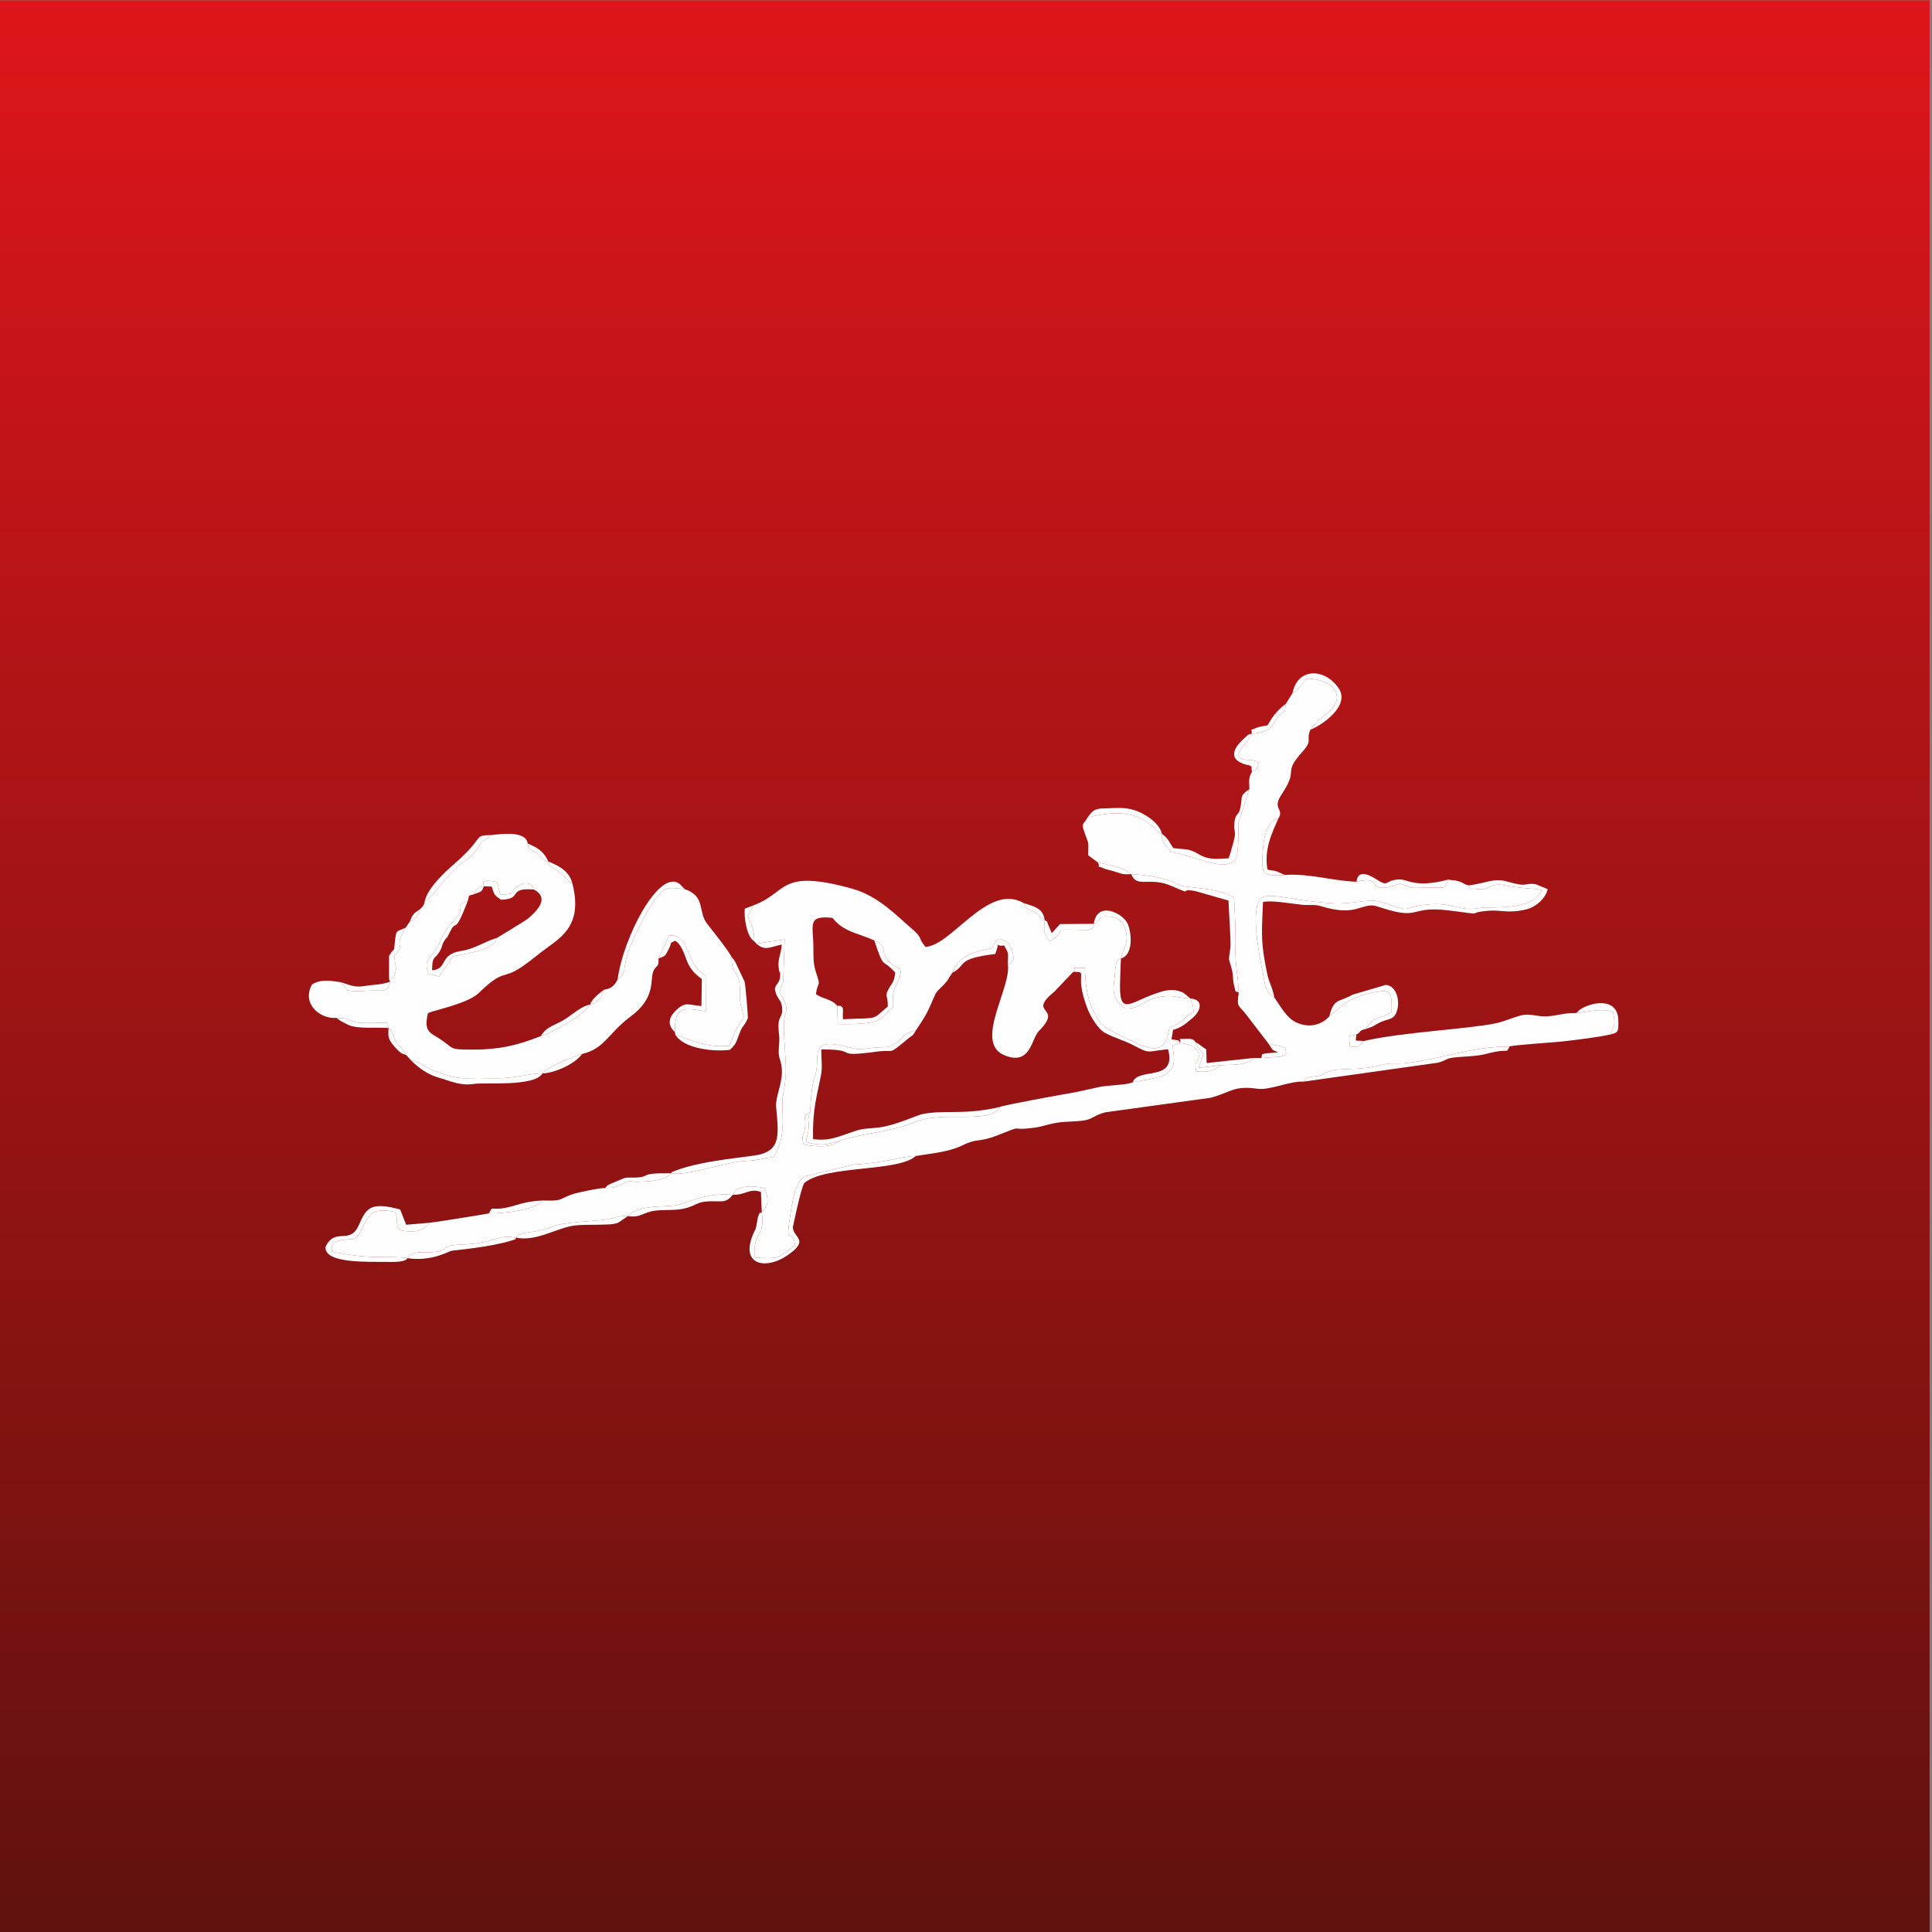 <?xml version="1.0" encoding="UTF-8"?>
<!-- Creator: CorelDRAW 2019 (64-Bit) -->
<svg xmlns="http://www.w3.org/2000/svg" xmlns:xlink="http://www.w3.org/1999/xlink" xmlns:xodm="http://www.corel.com/coreldraw/odm/2003" xml:space="preserve" width="50mm" height="50mm" version="1.1" style="shape-rendering:geometricPrecision; text-rendering:geometricPrecision; image-rendering:optimizeQuality; fill-rule:evenodd; clip-rule:evenodd" viewBox="0 0 5000 5000">
 <rect x="0" y="0" width="5000" height="5000" fill="#808080" stroke="none"/>
 <defs>
  <style type="text/css">
   <![CDATA[
    .fil1 {fill:#FEFEFE}
    .fil0 {fill:url(#id0)}
   ]]>
  </style>
  <linearGradient id="id0" gradientUnits="userSpaceOnUse" x1="2493.87" y1="0.82" x2="2493.87" y2="5000.82">
   <stop offset="0" style="stop-opacity:1; stop-color:#DE151B"></stop>
   <stop offset="1" style="stop-opacity:1; stop-color:#60120E"></stop>
  </linearGradient>
 </defs>
 <g id="Warstwa_x0020_1">
  <polygon class="fil0" points="-6.13,0.82 -6.13,5000.82 4993.87,5000.82 4993.87,0.82 "></polygon>
  <g id="_2083824193552">
   <path class="fil1" d="M2262.49 2433.72c36.52,19.36 15.05,20.49 32.76,47.82 24.56,37.88 53.76,5.36 21.55,73.4 -8.99,18.99 -4.16,30.72 -5.6,52.11 -33.99,21.77 -8.16,46.03 -142.93,43.18l-1.52 -47.29c-16.77,-19.2 -36.08,-16.23 -55.24,-30.38 5.56,-36.59 13.58,-15.77 0.59,-55.26 -7.2,-21.94 -7.03,-36 -7,-61.9 0.08,-61.02 -17.98,-87.37 49.28,-79.93 29.83,36.81 61.56,37.53 108.11,58.25zm1082.51 -639.98l-17.08 27.52c-5.33,31.4 1.53,9.69 -18.23,31.03 -12.14,13.12 -8.71,13.25 -14.34,22.19 -12.09,19.17 -35.5,22.59 -56.15,24.36 -6.7,21.33 -57.33,60.19 -20.92,66.42 16.98,2.9 24.94,-1.04 39.29,8.81 -4.22,18.48 -6.38,17.16 -17.6,23.83 -9.16,15.12 -7.12,22.87 -6.49,44.07 -0.57,2.13 -1.42,4.53 -2.01,6.3l-26.54 80.6c-0.01,0.08 1.98,79.47 -6.58,93.47 -24.37,39.85 -116.74,-12.44 -166.56,-16.61 -10.04,-12.01 -27.59,-25.34 -24.78,-47.95 -16.69,-7.99 -12.47,-10.98 -34.93,-27.63 -45.06,-33.4 -100.96,-28.6 -157.48,-14.45 -11.8,21.61 -17.66,11.45 -6.29,43.33 11.35,31.79 7.87,15.77 7.96,54.39l24.89 18.44c29.57,6.72 65.79,11.8 86.43,30.32 95.78,5.13 118.7,28.92 134.15,31.16 44.67,6.48 92.5,6.42 131.83,29.31 2.15,32.25 4.7,95.08 3.79,126.53 -1.4,48.15 6.76,73.95 8.45,120.38 -5.24,35.37 -1.74,30.7 16.47,52.46l61.25 79.76c3.48,0.61 28.64,4.87 31.5,6.13 24.22,10.74 7.36,-3.84 14.02,18.9 -6.78,4.69 -3.18,4.71 -14.78,7.86l-50.23 3.65 -19.09 -0.43 -10.55 7.94c-22.97,12.94 -50.59,8.7 -76.14,11.07 -18.51,16.7 -35.94,17.97 -62.59,16.13 -5.86,-32.84 4.25,-13.52 8.46,-46.22 -14.71,-21.79 -21.16,-22.1 -51.33,-28.45l-2.31 -5.68c-11.08,12.68 12.89,4.22 -15.78,12.89 4.7,40.22 10.08,57.41 -22.28,77.23 -11.84,7.25 -65.02,14.89 -80.92,18.02 -12.86,7.08 -65.39,7.84 -85.91,12.16 -29.37,6.21 -51.91,12.25 -86.22,17.95 -17.07,2.83 -166.25,29.85 -171.29,33.88 -25.65,46.69 -147.33,8.18 -220.45,39.09 -62.74,26.51 -131.1,27.51 -194.79,48.35 -22.1,22.06 -82.35,12.99 -93.63,9.03 -6.78,-32.43 2.31,-14.57 4.88,-49.83 1.49,-20.53 -8.75,-19.67 12.47,-33.41 1.38,-21.98 3.4,-68.28 11.11,-87.97 19.88,-50.78 -20.74,-106.21 79.13,-82.3 37.08,8.89 29.64,9.27 69.32,4.32 36.6,-4.57 42.85,3.73 65.86,-15.25 22.8,-18.82 11.77,-19.22 48.31,-30.06 21.31,-32.26 28.31,-41.94 44.56,-80.84 9.17,-21.96 9.75,-19.05 25.83,-35.76 16.67,-17.34 10.89,-14.4 23.76,-32.43 17.09,-45.47 53.22,-53.37 103.32,-63.97 12.98,-22.12 -0.69,-12.18 18.51,-24.13 16.69,4.33 22.5,6.79 29.27,21.82 19.9,44.25 -7.2,43.45 -7.23,43.47 9.73,60.25 -86.43,199.71 -11.9,234.68 70.87,31.65 72.43,-41.46 92.01,-61.16 66.02,-66.43 -33.11,-41.55 40.06,-102l49.09 -51.37c13.91,-9.27 -21.07,-10.37 29.93,-10.37 1.88,55.66 7.46,93.09 38.31,140.13 12.47,19.02 99.9,57.09 112.85,62.01 68.88,26.2 62.74,-41.77 68.65,-47.92 21.71,-10.43 18.3,-4.41 34.17,-18.59 14.59,-13.02 8.09,-12.2 27.77,-21.26 -2.48,-24.12 -1.96,-16.31 -8.61,-34.92 -40.62,-1.62 -44.6,-12.99 -93.2,-0.86 -30.4,7.6 -37.11,28.02 -74.15,26.66 -21.28,-11.95 -34.52,-33.02 -30.95,-60.75 5.61,-43.57 2.05,-66.49 18.81,-68.87 5.29,-27.7 23.48,-41.29 9.82,-79.09 -8.57,-23.73 -28.44,-31.72 -59.39,-29.16 -6.55,6.25 -4.06,5.6 -9.94,11.14 -9.83,9.24 -0.97,2.08 -10.8,7.64 -2.99,23.41 -10.8,13.5 -84.62,15.06 -3.61,5.51 -5.97,12.12 -11.93,18.16 -8.42,8.52 -6.16,5.96 -18.45,11.49 -17.43,-21.51 -13.54,-28.99 -12.18,-54.4 -21.74,-10.67 -7.94,-10.66 -27.29,-21.62 -8.58,-4.87 -9.52,-1.76 -17.52,-8.04 -13.2,-10.37 -0.17,4.12 -9.68,-14.38 -92.31,-54.22 -185.97,110.38 -254.17,113.27 -21.27,-24.89 -4.04,-20.79 -38.06,-49.49 -34.01,-28.68 -83.65,-82.25 -151.21,-100.95 -191.37,-52.98 -165.26,9.48 -255.92,43.11 -1.01,1.87 -2.19,4.17 -3,5.64l-11.6 20.22c8.14,31.27 16.06,23.5 16.79,66.91l5.48 6.46 73.12 -11.21 -3.58 109.92c-2.32,8.98 -5.22,5.66 -9.36,25.36 33.21,65.76 9.24,31.72 10.94,98.5 0.83,32.65 6.6,89.08 4.91,117.49 -1.18,19.75 -4.75,39.44 -7.98,58.05 -5.13,29.64 13.73,97.02 -23.27,153.52 -24.95,3.9 -46.36,9.49 -70.15,10.42 -56.37,2.21 -152.54,40.41 -196.08,32.06 -14.54,19.87 -54.24,20.68 -81.95,21.96 -28.46,1.32 -16.81,-7.2 -44.06,5.55 -22.39,10.47 -16.95,9.35 -44.19,10.65 -13.01,-0.58 -71.81,11.63 -85.12,16.35 -37.04,13.13 -22.42,17.45 -76.08,15.93 -21.57,25.27 -97.85,33.31 -138.99,33.31 -2.75,1.24 -150.3,24.63 -154.04,24.33 -16.31,21.09 -32.96,24.19 -61.61,21.67 -33.81,-2.98 -15.9,-19.23 -26.81,-49.74 -44.83,-8.68 -63.06,-4.77 -80.75,31.92 -27.88,57.85 -21.01,28.32 -77.64,45.86 -5.83,8.27 -7.03,9.17 -6.17,24.74 104.94,22.63 147.81,9.5 195.81,17.17 16.11,-20.12 35.52,-14.18 63.73,-15.63 43.6,-2.23 22.95,-17.57 67.22,-18.92 102.65,-3.14 94.71,-28.37 150.39,-18.33 3.55,-3.72 -0.71,-3.43 9.54,-8.36 5.7,-2.75 12.25,-4.34 19.72,-5.3 102.46,-13.25 13.86,-19.14 184.92,-31.29 33.05,-2.35 48.75,-13.09 74.98,-11 32.64,-33.3 103.79,-20.55 135.73,-30.81 47.71,-15.35 75.12,-28.77 135.57,-24.37 8.99,-26.17 55.53,-23.89 83.24,-17.14 11.25,36 8.78,41.75 -8,62.85 1.27,7.5 2.51,22.32 0.76,33.3 -4.26,26.75 -3.94,13.37 -9.21,24.37 -12.83,26.8 -9.19,28.58 -9.31,59.54 80.23,3.65 54.61,-2.73 104.11,-31.42 -9.78,-57.83 -27.56,18.55 -11.06,-89.25 4.01,-26.15 12.3,-76.06 34.53,-88.54 1.33,-0.75 3,-1.48 4.39,-2.15l123.18 -29.86c87.14,-4.8 121.92,-21.27 160.99,-22.12 37.43,-6.45 84.68,-9.75 120.89,-27.52 40.34,-19.8 41.3,-6.56 89.84,-25.69 78.1,-30.78 23.16,-10.24 97.42,-20.21 20.63,-2.78 35.6,-9.5 61.58,-13.29 19.71,-2.87 48.6,-2.14 68.16,-5.68 19.96,-3.63 25.52,-13.76 53.16,-20.75l271.7 -37.5c53.99,-14.21 59.01,-32.32 122.14,-23.35 31.14,4.43 85.59,-20.87 118.42,-18.4 11.71,-13.89 1,-6.44 21.46,-12.74 0.41,-0.13 13.41,-1.37 17.14,-2.17 11.29,-2.39 12.8,-4.95 23.62,-10.24 25.31,-12.36 83,-2.09 137.69,-17.55 27.11,-7.66 38.31,-2.22 67.19,-5.48 89.62,-10.11 167.4,-42.79 266.21,-42.79 16.47,-4.7 112.41,-10.29 135.81,-12.92 33.64,-3.79 96.1,-11.35 125.32,-18.22 11.52,-25.25 13.19,-27.4 6.75,-58.79 -35.1,-9.74 -62.6,0.46 -94.89,3.24 -30.36,-0.41 -43,5.24 -68.04,7.98 -35.33,3.86 -47.61,-9.2 -78,-1.02 -19.61,5.28 -39.97,14.98 -63.8,19.95 -70.07,14.62 -238.9,22.3 -339.94,45.5 -18.29,17.89 -9.03,14.67 -36.49,14.1 -1.98,-33.24 -3.8,-25.39 16.98,-30.59 15.56,-8.8 3.94,-9.62 23.83,-14.46 25.88,-36.63 24.07,-19.92 67.42,-43.83 0.77,-45.14 0.3,-57.78 -32.71,-53.28 -86.05,11.73 -109.42,51.73 -128.19,63.88 -18.71,21.81 -52.8,32.7 -87.85,15.09 -24.59,-12.35 -40.85,-44.28 -54.55,-63.37 -24.36,-18.48 -21.98,-21.51 -28.56,-56.65 -6.48,-34.61 -42.79,-195.15 3.33,-204.95 19.19,-4.07 51.92,2.08 88.02,8.26 20.5,3.51 75.96,9.18 95.29,9.75 34.93,1.02 75.64,-7.94 98.52,-7.04 22.57,0.89 64.58,21.1 80.19,21.12 12.84,0.01 22.88,-6.59 43.04,-9.48 85.06,-12.17 92.16,18.29 152.91,7.1 26.01,-4.8 136.04,10.12 159.34,-46.58 -28.85,-5.88 -43.82,-1.89 -98.94,-12.43 -36.56,-6.99 -34.14,15.73 -70.49,9.87 -22.75,-3.68 -9.51,6.57 -20.17,-9.26 -14.6,-3.46 -11.74,-6.57 -26.49,-10.83 -11.41,-3.29 -17.98,-2.42 -26.27,-3.98 -11.51,30.33 -6.31,17.73 -63.33,20.63 -44.71,2.27 -25.92,-0.41 -61.67,-10.26 -94.48,33.79 -36.1,-24.25 -112.36,-4.97 -65.59,-2.54 -119.84,-21.89 -185.35,-17.57 -63.66,5.26 -61.09,-8.04 -56.45,-68.43 2.37,-30.82 10.58,-71.65 39.76,-77.9 16.25,-25.53 -17.38,-23.53 7.94,-61.4 47.56,-71.14 0.52,-51.21 54.94,-111.87 26.95,-30.04 7.84,-27.18 19.83,-56.14l22.31 -25.77c9.42,-7.42 13.06,-9.78 20.53,-15.87 56.33,-45.89 13.21,-91.62 -54.93,-90.71 -8.99,15.7 -15.98,24.39 -34.07,37.5z"></path>
   <path class="fil1" d="M1286.73 2426.98c-9.11,14.61 5.47,2.63 -13.63,18.12 -19.29,15.66 -74.71,25.24 -100.66,29.76l-36.48 52.47 -27.49 -7.14c-10.52,-33.31 -1.37,-33.47 13.53,-54.38 23.7,-33.28 14.65,-42.14 58.39,-89.64 24.4,-26.49 -3.79,-37.46 29.78,-43.4 5.64,-18.69 -0.26,-13.21 15.11,-18.01 9.31,-13.59 9.81,-17.93 26.66,-21.24 1.08,-6.15 -12.96,-19.95 34.43,-11.08l8.63 32.64c44.63,-0.81 21.04,-6.32 44.47,-21.48 33.72,-21.82 42.14,8.41 42.17,8.45 41.67,21.78 8.4,55.39 -15.04,75.12 -5.83,4.9 -78.8,49.31 -79.87,49.81zm-187.4 -95.13c-1.82,11.35 -4.91,13.85 -11.36,20.43 -8.13,21.39 -7.73,21.18 -27.58,33.02l-10.49 15.42c-35.49,59.15 3.5,36.03 -29.67,73.12 0.89,14.79 5.92,26.67 4.09,37.76 -3.89,23.72 -8.44,16.71 -17.48,22.39l2.9 6.34c-5.36,27.66 -18.54,22.78 -45.92,23.08 -26.94,0.3 -36.11,4.18 -65.42,-0.6l-15.02 -20.65c-28.38,-4.37 -54.51,-8.34 -75.86,5.72 -27.36,48.59 19.05,89.89 63.65,86.47 40.11,-0.28 31.32,10.64 61.17,12.7 17.4,1.2 49.63,0.03 68.24,-0.25l4.88 13.73c8.47,7.78 -0.86,-8.96 10.42,14.52 4.81,10.02 3.24,11.48 9.31,21 11.49,18.03 14.16,11.94 26.14,34.51l12.44 13.61c30.43,6.34 36.69,19.14 67.91,30.25 28,9.96 51.38,17.62 84.81,16.09 36.76,-1.68 63.75,1.91 98.86,-1.31 28.8,-2.65 66.53,-12.03 88.38,-11.08 10.26,-15.94 87.61,-47.21 102.76,-50.49 59.43,-14.11 66.87,-53.43 125.82,-97.09 64.99,-48.12 49.94,-94.19 58,-115.55 6.74,-17.84 15.89,-9.57 13.68,-34.32 11.36,-23.29 18.82,-41.35 27.03,-59.91 60.34,-2.01 37.74,70.48 95.15,104.59l0.37 91.75c-52.87,-7.82 -81.55,-17.23 -79.74,54.02l0.7 6.16c45.34,15.71 81.02,34.77 140.62,29.18 6.31,-15.39 12.69,-37.19 22.16,-51.77 17.92,-27.61 17.29,-13.7 8,-49.24 -7.05,-26.94 -0.65,-46.38 -6.03,-68.75 -6.7,-27.92 -18.13,-14.86 -18.82,-59.46 -4.56,-12.64 -48.32,-67.31 -63.26,-86.43 -25.2,-32.27 -2.6,-70.46 -58.37,-89.98 -46.03,-5.25 -50.09,-5.87 -76.88,28.21 -20.61,26.21 -57.75,101.52 -67.69,129.67 -18.51,52.35 -1.76,54.6 -28.85,76.13 -8.59,16.53 -16.13,23.76 -35.31,26.6 -8.49,21.11 -11.67,30.87 -35.47,38.22 -14.89,24.8 -91.39,70.35 -127.61,81.57 -61.31,24.64 -109.53,35.31 -177.38,35.16 -61.89,-0.14 -45.82,-1.84 -81.1,-25.55 -28.23,-18.98 -45.68,-19.36 -33.93,-68.92 17.48,-8.14 102.94,-24.43 131.24,-51.84 66.54,-64.45 59.35,-33.02 111.15,-67.56 16.13,-10.76 36.35,-27.12 52.71,-39.92 41.42,-32.41 107.39,-61.22 79.15,-173.89 -18.3,-14.89 -18.79,-19.45 -35.48,-32.39 -13.66,-10.6 -31.69,-17.4 -26.26,-26.49l0.44 2.69c-24.6,-13.41 -12.87,-11.96 -30.72,-24.02 -15.64,-10.59 -19.6,-3.59 -24.15,-25.56 -4.91,-32.82 -63.57,-24.99 -93.63,-21.89 -1.49,1.39 -3.33,3.13 -4.57,4.06 -44.8,34.08 -4,-6.8 -40.24,41.86 -7.86,10.56 -29.09,23.26 -43.56,36.7 -49.24,45.7 -59.03,74.18 -84.33,88.18z"></path>
   <path class="fil1" d="M3800.61 2291.31c10.66,15.83 -2.58,5.58 20.17,9.26 36.35,5.86 33.93,-16.86 70.49,-9.87 55.12,10.54 70.09,6.55 98.94,12.43 -23.3,56.7 -133.33,41.78 -159.34,46.58 -60.75,11.19 -67.85,-19.27 -152.91,-7.1 -20.16,2.89 -30.2,9.49 -43.04,9.48 -15.61,-0.02 -57.62,-20.23 -80.19,-21.12 -22.88,-0.9 -63.59,8.06 -98.52,7.04 -19.33,-0.57 -74.79,-6.24 -95.29,-9.75 -36.1,-6.18 -68.83,-12.33 -88.02,-8.26 -46.12,9.8 -9.81,170.34 -3.33,204.95 6.58,35.14 4.2,38.17 28.56,56.65 -6.48,-30.8 -13.45,-36.82 -18.49,-60.7 -17.99,-85.2 -14.08,-106.15 -11.07,-186.43 21.87,-5.41 74.4,4.49 101.47,7.07 22.27,2.12 30.29,-1.96 49.81,3.99 90.44,27.54 102.37,-8.53 139.26,-1.23 2.98,0.59 32.21,10.25 43.32,13.05 71.41,18.01 54.07,-13.19 150.15,-0.8 104.2,13.42 32.97,5.91 100.31,0.44 32.14,-2.61 49.73,7.56 95.94,-3.17 26.51,-6.14 51.46,-29.26 56.53,-52.74l-30.56 -12.62c-31.82,-4.98 -17.36,9.58 -75.63,-7.36 -33.17,-9.63 -58.8,6.17 -98.56,10.21z"></path>
   <path class="fil1" d="M2096.57 2878.04c-8.54,28.81 -2.69,16.49 -3.85,40.01 -0.95,19.34 -4.32,17.06 -6.54,37.54 36.88,10.6 56.1,6.81 86.67,-3.34 63.69,-20.84 132.05,-21.84 194.79,-48.35 73.12,-30.91 194.8,7.6 220.45,-39.09 -97.21,22.48 -146.11,6.04 -203.52,19.16 -12.67,2.89 -67.34,28.44 -108.14,33.71 -21.8,2.83 -42.78,2.44 -59.83,8.23 -54.43,18.49 -70.54,27.01 -112.37,22.29 -1.86,-80.41 11.15,-115.15 20.88,-168.02 3.84,-20.8 -0.3,-41.98 0.45,-64.16 105.32,-0.67 22.97,21.7 143.03,5.66 50.16,-6.7 26.96,11.35 80.76,-33.1 17.34,-14.33 8.65,-2.22 20.95,-21.8 -36.54,10.84 -25.51,11.24 -48.31,30.06 -23.01,18.98 -29.26,10.68 -65.86,15.25 -39.68,4.95 -32.24,4.57 -69.32,-4.32 -99.87,-23.91 -59.25,31.52 -79.13,82.3 -7.71,19.69 -9.73,65.99 -11.11,87.97z"></path>
   <path class="fil1" d="M1957.49 2442.32c22.97,19.02 31.05,9.54 65.66,2.2 -1.58,26.67 -11.79,38.23 -7.39,63.84 4.01,23.31 2.95,-11.91 3.26,15.38 0.24,21.45 -12.85,22.46 -13.56,36.48 5.17,27.53 15.43,24.03 18.24,44.39 4.11,29.8 -10.12,22.38 -9.05,54.23 0.72,21.51 3.87,19.24 1.18,49.82 -2.81,31.8 5,30.44 7.34,55.51 3.66,39.29 -17.43,72.97 -14.47,102.41 7.42,73.77 8.77,106.32 -39.35,120.55 -24.71,7.31 -146.88,14.09 -221.38,42.55 -12.27,4.69 -7.42,2.77 -11.93,6.75 43.54,8.35 139.71,-29.85 196.08,-32.06 23.79,-0.93 45.2,-6.52 70.15,-10.42 37,-56.5 18.14,-123.88 23.27,-153.52 3.23,-18.61 6.8,-38.3 7.98,-58.05 1.69,-28.41 -4.08,-84.84 -4.91,-117.49 -1.7,-66.78 22.27,-32.74 -10.94,-98.5 4.14,-19.7 7.04,-16.38 9.36,-25.36l3.58 -109.92 -73.12 11.21z"></path>
   <path class="fil1" d="M1971.48 3137.83c-6.55,5 -1.31,-10.16 -10.01,12.17l-4.69 26.26c-0.5,1.67 -0.98,3.31 -1.59,4.87 -0.57,1.45 -1.46,2.95 -2.11,4.29 -44.7,91.25 33.18,105.12 93.42,57.01 7.71,-6.15 3.78,-1.82 10.93,-8.99 27.68,-27.7 -3.67,-31.9 -5.58,-57.07 -0.01,-0.05 21.7,-106.25 30,-114.87 54.57,-46.62 243.87,-28.07 288.01,-69.8 -39.07,0.85 -73.85,17.32 -160.99,22.12l-123.18 29.86c-1.39,0.67 -3.06,1.4 -4.39,2.15 -22.23,12.48 -30.52,62.39 -34.53,88.54 -16.5,107.8 1.28,31.42 11.06,89.25 -49.5,28.69 -23.88,35.07 -104.11,31.42 0.12,-30.96 -3.52,-32.74 9.31,-59.54 5.27,-11 4.95,2.38 9.21,-24.37 1.75,-10.98 0.51,-25.8 -0.76,-33.3z"></path>
   <path class="fil1" d="M2931.51 2800.82c15.9,-3.13 69.08,-10.77 80.92,-18.02 32.36,-19.82 26.98,-37.01 22.28,-77.23 28.67,-8.67 4.7,-0.21 15.78,-12.89l-18.7 -3.08 4.22 -24.49c23.17,-5.4 37.97,-20.6 50.22,-30.6 21.74,-17.73 29.71,-48.27 -5.58,-50.34 6.65,18.61 6.13,10.8 8.61,34.92 -19.68,9.06 -13.18,8.24 -27.77,21.26 -15.87,14.18 -12.46,8.16 -34.17,18.59 -5.91,6.15 0.23,74.12 -68.65,47.92 -12.95,-4.92 -100.38,-42.99 -112.85,-62.01 -30.85,-47.04 -36.43,-84.47 -38.31,-140.13 -51,0 -16.02,1.1 -29.93,10.37 41.74,0.46 -0.02,0.78 36.96,95.57 7.98,20.45 26.48,51.01 42.88,61.01 19.84,12.09 51.53,20.73 73.85,32.45 47.57,25.01 34.02,16.65 91.71,11.34 22.88,86.11 -77.04,45.46 -91.47,85.36z"></path>
   <path class="fil1" d="M1054.44 3256.13c-48,-7.67 -90.87,5.46 -195.81,-17.17 -0.86,-15.57 0.34,-16.47 6.17,-24.74 56.63,-17.54 49.76,11.99 77.64,-45.86 17.69,-36.69 35.92,-40.6 80.75,-31.92 10.91,30.51 -7,46.76 26.81,49.74 28.65,2.52 45.3,-0.58 61.61,-21.67l-60.5 5.08 -15.43 -39.38c-77,-21.02 -87.78,-3.49 -106.49,39.27 -24.18,55.24 -60.91,4.3 -86.59,57.1 -4.73,43.95 110.64,38.64 158,39.16 11.15,0.12 48.2,2.13 53.84,-9.61z"></path>
   <path class="fil1" d="M3373.17 2799.31l347.66 -48.95c28.98,-7.59 15.8,-11.87 55.85,-14.83 23.03,-1.7 48.67,-2.55 70.1,-8.22 63.73,-16.85 49.13,2.24 59.7,-18.97 -98.81,0 -176.59,32.68 -266.21,42.79 -28.88,3.26 -40.08,-2.18 -67.19,5.48 -54.69,15.46 -112.38,5.19 -137.69,17.55 -10.82,5.29 -12.33,7.85 -23.62,10.24 -3.73,0.8 -16.73,2.04 -17.14,2.17 -20.46,6.3 -9.75,-1.15 -21.46,12.74z"></path>
   <path class="fil1" d="M3205.81 2569.56c-1.69,-46.43 -9.85,-72.23 -8.45,-120.38 0.91,-31.45 -1.64,-94.28 -3.79,-126.53 -39.33,-22.89 -87.16,-22.83 -131.83,-29.31 -15.45,-2.24 -38.37,-26.03 -134.15,-31.16 14.4,37.58 46.99,5.52 104.86,30.89 61.78,27.07 13.6,4.93 59.76,12.7l87.09 24.83c0.83,25.77 6.77,107.75 5,121.53 -5.56,43.22 -5.19,19.77 4.38,60.12 3.16,13.32 1.72,23.04 4.22,34.2 7.6,33.8 3.86,13.08 12.91,23.11z"></path>
   <path class="fil1" d="M2166.75 2602.94l1.52 47.29c134.77,2.85 108.94,-21.41 142.93,-43.18 1.44,-21.39 -3.39,-33.12 5.6,-52.11 32.21,-68.04 3.01,-35.52 -21.55,-73.4 -17.71,-27.33 3.76,-28.46 -32.76,-47.82 27.49,79.98 17.25,42.77 54.55,83.31 -3.55,28.1 -8.84,26.06 -18.73,44.91 -8.92,16.96 0.32,16.01 -0.82,43.08 -43.5,35.79 -17.95,28.28 -115.97,32.69 -1.88,-23.24 6.4,-35.64 -14.77,-34.77z"></path>
   <path class="fil1" d="M1703.99 2480.67c18.96,-8 15.64,-3.48 26.42,-24.1 10.22,-19.54 0.14,-14.44 16.75,-21.83 14.56,6.47 24.47,35.41 30.39,51.47 8.29,22.46 23.55,36.75 38.83,47.53l-1.12 69.87c-32.02,-2.31 -40.51,-12.52 -64.27,9.68 -16.26,15.19 -28.32,35.98 -4.19,57.83 -1.81,-71.25 26.87,-61.84 79.74,-54.02l-0.37 -91.75c-57.41,-34.11 -34.81,-106.6 -95.15,-104.59 -8.21,18.56 -15.67,36.62 -27.03,59.91z"></path>
   <path class="fil1" d="M1747.5 2677.28c20.75,36.2 97.76,45.29 141.56,39.67 14.91,-14.31 15.11,-16.58 24.13,-40.83 9.78,-26.31 12.29,-17.58 22.4,-41.86 -0.62,-14.39 -5.9,-84.05 -8.7,-93.96l-23.18 -49.26c-6.1,-10.36 -4.21,-7.04 -10.28,-13.8 0.69,44.6 12.12,31.54 18.82,59.46 5.38,22.37 -1.02,41.81 6.03,68.75 9.29,35.54 9.92,21.63 -8,49.24 -9.47,14.58 -15.85,36.38 -22.16,51.77 -59.6,5.59 -95.28,-13.47 -140.62,-29.18z"></path>
   <path class="fil1" d="M3007.01 2157.78c-2.81,22.61 14.74,35.94 24.78,47.95 49.82,4.17 142.19,56.46 166.56,16.61 8.56,-14 6.57,-93.39 6.58,-93.47l26.54 -80.6c0.59,-1.77 1.44,-4.17 2.01,-6.3 -26.08,18.73 -17.21,17.23 -23.13,47.41 -4.6,23.42 -12.32,12.65 -15.66,38.71 -3.21,24.98 6.35,19.97 -2.6,51.56 -4,14.11 -8.44,32.23 -12.63,41.69 -34.65,1.95 -52.87,3.9 -76.93,-10.5 -26.94,-16.13 -33.33,-11.6 -65.83,-15.93 -11.96,-16.09 -10.8,-22.49 -29.69,-37.13z"></path>
   <path class="fil1" d="M1403.73 2778.12c-21.85,-0.95 -59.58,8.43 -88.38,11.08 -35.11,3.22 -62.1,-0.37 -98.86,1.31 -33.43,1.53 -56.81,-6.13 -84.81,-16.09 -31.22,-11.11 -37.48,-23.91 -67.91,-30.25 1.47,1.54 3.38,3.32 4.61,4.44 1.14,1.04 2.93,2.91 4.29,4.11 19.5,17.28 39.8,29.88 63.93,36.64 30.77,8.63 54.16,21.38 90.82,15.72 26.36,-4.08 155.7,8 176.31,-26.96z"></path>
   <path class="fil1" d="M1286.73 2426.98c-36.02,11.12 -56.11,28.26 -94.6,34.32 -56.17,8.82 -32.48,46.92 -73.93,49.74 0.31,-41.38 8.38,-26.23 21.5,-52.18 7.93,-15.69 1.66,-10.69 11.46,-25.88 8.83,-13.67 1.16,3.91 12.41,-19.4 19.49,-40.38 10.14,13.55 46.6,-80.81 -33.57,5.94 -5.38,16.91 -29.78,43.4 -43.74,47.5 -34.69,56.36 -58.39,89.64 -14.9,20.91 -24.05,21.07 -13.53,54.38l27.49 7.14 36.48 -52.47c25.95,-4.52 81.37,-14.1 100.66,-29.76 19.1,-15.49 4.52,-3.51 13.63,-18.12z"></path>
   <path class="fil1" d="M3440.53 2629.88c18.77,-12.15 42.14,-52.15 128.19,-63.88 33.01,-4.5 33.48,8.14 32.71,53.28 -43.35,23.91 -41.54,7.2 -67.42,43.83 28.53,-8.67 21.71,-11.24 43.72,-19.75 16.25,-6.29 27.37,-5.71 34.31,-19.21 14.41,-28.03 3.19,-74.25 -26.01,-75.15l-85.31 25.12c-34.86,19.88 -49.45,9.05 -60.19,55.76z"></path>
   <path class="fil1" d="M3080.65 2584.17l-17.57 -14.7c-28.61,-14.27 -54.4,-4.35 -73.46,2.2 -66.93,22.97 -95.17,61.69 -90.7,-36.13 0.84,-18.43 0.9,-37.25 2.24,-55.19 -16.76,2.38 -13.2,25.3 -18.81,68.87 -3.57,27.73 9.67,48.8 30.95,60.75 37.04,1.36 43.75,-19.06 74.15,-26.66 48.6,-12.13 52.58,-0.76 93.2,0.86z"></path>
   <path class="fil1" d="M1598.38 2534.84c27.09,-21.53 10.34,-23.78 28.85,-76.13 9.94,-28.15 47.08,-103.46 67.69,-129.67 26.79,-34.08 30.85,-33.46 76.88,-28.21l-11.77 -12.23c-53.38,-44.95 -147.66,138.83 -161.65,246.24z"></path>
   <path class="fil1" d="M1054.44 3256.13c61.37,9.43 106.63,-17.46 113.21,-18.86 10.11,-2.14 98.39,-8.87 157.1,-27.02 17.56,-5.43 5.97,-2.7 11.03,-7 -55.68,-10.04 -47.74,15.19 -150.39,18.33 -44.27,1.35 -23.62,16.69 -67.22,18.92 -28.21,1.45 -47.62,-4.49 -63.73,15.63z"></path>
   <path class="fil1" d="M1624.94 3147.3c34.37,5.14 39.75,-11.03 72.68,-14.36 27.58,-2.79 50.23,0.35 75.14,-5.71 29.04,-7.07 29.72,-16.67 60.65,-18.16 33.75,-1.64 44.46,6.47 62.83,-16.95 -60.45,-4.4 -87.86,9.02 -135.57,24.37 -31.94,10.26 -103.09,-2.49 -135.73,30.81z"></path>
   <path class="fil1" d="M1335.78 3203.25c48.91,9.4 95.83,-19.83 140.59,-29.86 22.57,-5.06 60.83,-2.92 85.93,-4.14 15.25,-0.75 23.55,0.02 37.52,-4.84l25.12 -17.11c-26.23,-2.09 -41.93,8.65 -74.98,11 -171.06,12.15 -82.46,18.04 -184.92,31.29 -7.47,0.96 -14.02,2.55 -19.72,5.3 -10.25,4.93 -5.99,4.64 -9.54,8.36z"></path>
   <path class="fil1" d="M3345 1793.74c18.09,-13.11 25.08,-21.8 34.07,-37.5 68.14,-0.91 111.26,44.82 54.93,90.71 -7.47,6.09 -11.11,8.45 -20.53,15.87l-22.31 25.77c27.26,-10.27 104.8,-61.18 73.11,-107.61 -35.91,-52.6 -106.42,-53.57 -119.27,12.76z"></path>
   <path class="fil1" d="M3510.49 2281.9c76.26,-19.28 17.88,38.76 112.36,4.97 35.75,9.85 16.96,12.53 61.67,10.26 57.02,-2.9 51.82,9.7 63.33,-20.63 -90.29,23.47 -103.83,-3.12 -130.63,-0.43 -35.41,3.54 -22.52,20.68 -55.01,-0.33 -51.17,-33.07 -50.14,2.98 -51.72,6.16z"></path>
   <path class="fil1" d="M1099.33 2331.85c25.3,-14 35.09,-42.48 84.33,-88.18 14.47,-13.44 35.7,-26.14 43.56,-36.7 36.24,-48.66 -4.56,-7.78 40.24,-41.86 1.24,-0.93 3.08,-2.67 4.57,-4.06 -50.07,1.34 -13.57,2.54 -96.17,74.56 -26.33,22.96 -68.55,62.19 -76.53,96.24z"></path>
   <path class="fil1" d="M2464.45 2517.75c39.29,-20.28 7.64,-36.45 111.39,-48.89 15.49,-42.51 -5.16,-16.68 22.78,-22.17 13.66,24.05 9.81,17.77 9.7,48.25 0.03,-0.02 27.13,0.78 7.23,-43.47 -6.77,-15.03 -12.58,-17.49 -29.27,-21.82 -19.2,11.95 -5.53,2.01 -18.51,24.13 -50.1,10.6 -86.23,18.5 -103.32,63.97z"></path>
   <path class="fil1" d="M2814.6 2115.7c56.52,-14.15 112.42,-18.95 157.48,14.45 22.46,16.65 18.24,19.64 34.93,27.63 -6.64,-29.04 -46.69,-54.05 -72.93,-61.63 -23.46,-6.77 -40.15,-5.34 -64.23,-4.49 -31.27,1.1 -38.03,-0.64 -55.25,24.04z"></path>
   <path class="fil1" d="M2830.85 2390.88l-87.49 0.63 -21.34 23.43 -8.79 -20.5c-6.01,-13.42 1.19,-5.83 -9.56,-13.25 -1.36,25.41 -5.25,32.89 12.18,54.4 12.29,-5.53 10.03,-2.97 18.45,-11.49 5.96,-6.04 8.32,-12.65 11.93,-18.16 73.82,-1.56 81.63,8.35 84.62,-15.06z"></path>
   <path class="fil1" d="M3325.14 2264.33l-22.74 -9.89c-10.15,-2.53 -12.85,-1.02 -22.22,-4.47 -9.34,-52.43 12.34,-95.77 28.27,-131.97 -29.18,6.25 -37.39,47.08 -39.76,77.9 -4.64,60.39 -7.21,73.69 56.45,68.43z"></path>
   <path class="fil1" d="M2830.85 2390.88c9.83,-5.56 0.97,1.6 10.8,-7.64 5.88,-5.54 3.39,-4.89 9.94,-11.14 30.95,-2.56 50.82,5.43 59.39,29.16 13.66,37.8 -4.53,51.39 -9.82,79.09 33.16,-9.05 27.46,-68.5 16.53,-91.06 -12.85,-26.53 -78.88,-58.75 -86.84,1.59z"></path>
   <path class="fil1" d="M1565.84 3074.59c27.24,-1.3 21.8,-0.18 44.19,-10.65 27.25,-12.75 15.6,-4.23 44.06,-5.55 27.71,-1.28 67.41,-2.09 81.95,-21.96 -88.03,-1.24 -48.1,10.04 -93.69,11.14 -26.25,0.64 -18.46,-2.51 -41.56,7.57 -0.55,0.25 -15.33,6.22 -15.74,6.43 -19.19,9.28 -8.69,3.12 -19.21,13.02z"></path>
   <path class="fil1" d="M1251.94 2293.52l20.71 1.11c6.72,22.41 7.32,22.2 24.09,33.92 58.49,-1.81 14.57,-31.82 84.9,-26.5 -0.03,-0.04 -8.45,-30.27 -42.17,-8.45 -23.43,15.16 0.16,20.67 -44.47,21.48l-8.63 -32.64c-47.39,-8.87 -33.35,4.93 -34.43,11.08z"></path>
   <path class="fil1" d="M4079.47 2621.65c32.29,-2.78 59.79,-12.98 94.89,-3.24 6.44,31.39 4.77,33.54 -6.75,58.79 20.48,-4.96 21.4,-7.1 20.62,-36.8 -1.62,-61.85 -72.39,-46.72 -99.66,-27.19l-9.1 8.44z"></path>
   <path class="fil1" d="M3158.26 2756.9c25.55,-2.37 53.17,1.87 76.14,-11.07l10.55 -7.94 -122.19 13.24 -1.02 -35.41c-7.65,-4.54 -7.26,-5.03 -14.65,-10.14 -12.39,-8.57 0.29,-0.65 -13.43,-8.71 9.3,20.85 6.74,12.53 20.89,29.94l-12.55 36.79 56.26 -6.7z"></path>
   <path class="fil1" d="M1006.84 2533.99c9.04,-5.68 13.59,1.33 17.48,-22.39 1.83,-11.09 -3.2,-22.97 -4.09,-37.76 33.17,-37.09 -5.82,-13.97 29.67,-73.12 -24.43,11.64 -24.28,4.21 -27.83,35.76 -3.9,34.63 1.15,9.73 -15.18,37.35l-0.05 60.16z"></path>
   <path class="fil1" d="M1265.65 3140.18c41.14,0 117.42,-8.04 138.99,-33.31 -30.76,1.5 -47.18,5.38 -73.13,13.11 -63.7,18.99 -54.48,-4.49 -65.86,20.2z"></path>
   <path class="fil1" d="M3158.26 2756.9l-56.26 6.7 12.55 -36.79c-14.15,-17.41 -11.59,-9.09 -20.89,-29.94 -2.16,-2.15 -2.91,-8.98 -19.61,-8.39 -36.62,1.26 -12.28,-2.22 -21.25,9.88 30.17,6.35 36.62,6.66 51.33,28.45 -4.21,32.7 -14.32,13.38 -8.46,46.22 26.65,1.84 44.08,0.57 62.59,-16.13z"></path>
   <path class="fil1" d="M1896.24 3092.12c34.92,0.55 42.02,-17.55 73.02,-7.5l2.22 53.21c16.78,-21.1 19.25,-26.85 8,-62.85 -27.71,-6.75 -74.25,-9.03 -83.24,17.14z"></path>
   <path class="fil1" d="M3239.97 1997.9c11.22,-6.67 13.38,-5.35 17.6,-23.83 -14.35,-9.85 -22.31,-5.91 -39.29,-8.81 -36.41,-6.23 14.22,-45.09 20.92,-66.42 -14.01,5.01 -3.32,-1.85 -15.69,8.84 -72.39,62.51 10.27,73.02 10.63,73.18 9.26,7.77 2.55,-1.86 5.83,17.04z"></path>
   <path class="fil1" d="M1009.74 2540.33c-18.68,8.14 -45.38,7.96 -66.56,11.56 -27.2,4.62 -41.35,-4.17 -59.8,-9.73l15.02 20.65c29.31,4.78 38.48,0.9 65.42,0.6 27.38,-0.3 40.56,4.58 45.92,-23.08z"></path>
   <path class="fil1" d="M1399.99 2681.23c36.22,-11.22 112.72,-56.77 127.61,-81.57 -23.13,4.12 -44.46,24.91 -66.14,38.44 -25.47,15.89 -48.03,18.59 -61.47,43.13z"></path>
   <path class="fil1" d="M1005.46 2660.53l-4.88 -13.73c-18.61,0.28 -50.84,1.45 -68.24,0.25 -29.85,-2.06 -21.06,-12.98 -61.17,-12.7 1.74,1.39 3.78,3.07 5.27,4.1 1.39,0.95 3.35,2.62 4.99,3.69l20.25 10.51c27.83,11.2 65.18,5.02 103.78,7.88z"></path>
   <path class="fil1" d="M3239.2 1898.84c20.65,-1.77 44.06,-5.19 56.15,-24.36 5.63,-8.94 2.2,-9.07 14.34,-22.19 19.76,-21.34 12.9,0.37 18.23,-31.03 -36.83,27.64 -43.09,52.59 -48.12,55.82 -6.97,1.76 -21.35,3.78 -25.11,5.33 -27.29,11.25 -12.52,2.79 -15.49,16.43z"></path>
   <path class="fil1" d="M1403.73 2778.12c33.06,-1.27 85.08,-25.26 102.76,-50.49 -15.15,3.28 -92.5,34.55 -102.76,50.49z"></path>
   <path class="fil1" d="M3264.04 2738.32l50.23 -3.65c11.6,-3.15 8,-3.17 14.78,-7.86 -6.66,-22.74 10.2,-8.16 -14.02,-18.9 -2.86,-1.26 -28.02,-5.52 -31.5,-6.13 12.87,21.39 10.44,14.24 23.55,21.7 -54,3.91 -37.08,3.69 -43.04,14.84z"></path>
   <path class="fil1" d="M2172.85 2952.25c-30.57,10.15 -49.79,13.94 -86.67,3.34 2.22,-20.48 5.59,-18.2 6.54,-37.54 1.16,-23.52 -4.69,-11.2 3.85,-40.01 -21.22,13.74 -10.98,12.88 -12.47,33.41 -2.57,35.26 -11.66,17.4 -4.88,49.83 11.28,3.96 71.53,13.03 93.63,-9.03z"></path>
   <path class="fil1" d="M1952.01 2435.86c-0.73,-43.41 -8.65,-35.64 -16.79,-66.91l11.6 -20.22c0.81,-1.47 1.99,-3.77 3,-5.64l-22.13 8.54c-3.16,21.55 5.3,74.48 24.32,84.23z"></path>
   <path class="fil1" d="M2927.59 2262.18c-20.64,-18.52 -56.86,-23.6 -86.43,-30.32 10.21,19.36 -12.65,3.53 19.4,17.07 2.52,1.06 14.99,3.83 19.46,5.17 24.51,7.35 22.48,9.36 47.57,8.08z"></path>
   <path class="fil1" d="M1051.33 2730.56c-11.98,-22.57 -14.65,-16.48 -26.14,-34.51 -6.07,-9.52 -4.5,-10.98 -9.31,-21 -11.28,-23.48 -1.95,-6.74 -10.42,-14.52 -1.2,23.3 -0.35,27.92 11.69,43.71 2.93,3.85 12.58,14.09 14.85,15.89 12.88,10.27 2.51,3.52 19.33,10.43z"></path>
   <path class="fil1" d="M1481.83 2288.71c-7.26,-33.46 -33.2,-46.88 -61.74,-58.88 -5.43,9.09 12.6,15.89 26.26,26.49 16.69,12.94 17.18,17.5 35.48,32.39z"></path>
   <path class="fil1" d="M3529.69 2694.06l-20.98 -1.09 1.47 -15.4c-20.78,5.2 -18.96,-2.65 -16.98,30.59 27.46,0.57 18.2,3.79 36.49,-14.1z"></path>
   <path class="fil1" d="M2703.67 2381.19c-4.6,-30.99 -25.28,-34.52 -54.49,-44.04 9.51,18.5 -3.52,4.01 9.68,14.38 8,6.28 8.94,3.17 17.52,8.04 19.35,10.96 5.55,10.95 27.29,21.62z"></path>
   <path class="fil1" d="M1420.53 2232.52c-13.09,-29.13 -27.3,-37.66 -54.87,-49.58 4.55,21.97 8.51,14.97 24.15,25.56 17.85,12.06 6.12,10.61 30.72,24.02z"></path>
   <path class="fil1" d="M1527.6 2599.66c23.8,-7.35 26.98,-17.11 35.47,-38.22 -30.49,22.24 -33.66,34.01 -33.69,33.92 -0.38,-0.99 -1.18,2.86 -1.78,4.3z"></path>
   <path class="fil1" d="M1060.39 2385.3c19.85,-11.84 19.45,-11.63 27.58,-33.02 -18.48,13.09 -18.96,12.28 -27.58,33.02z"></path>
   <path class="fil1" d="M1225.28 2314.76c17.03,-7.25 21.5,-4.08 26.66,-21.24 -16.85,3.31 -17.35,7.65 -26.66,21.24z"></path>
  </g>
 </g>
</svg>
